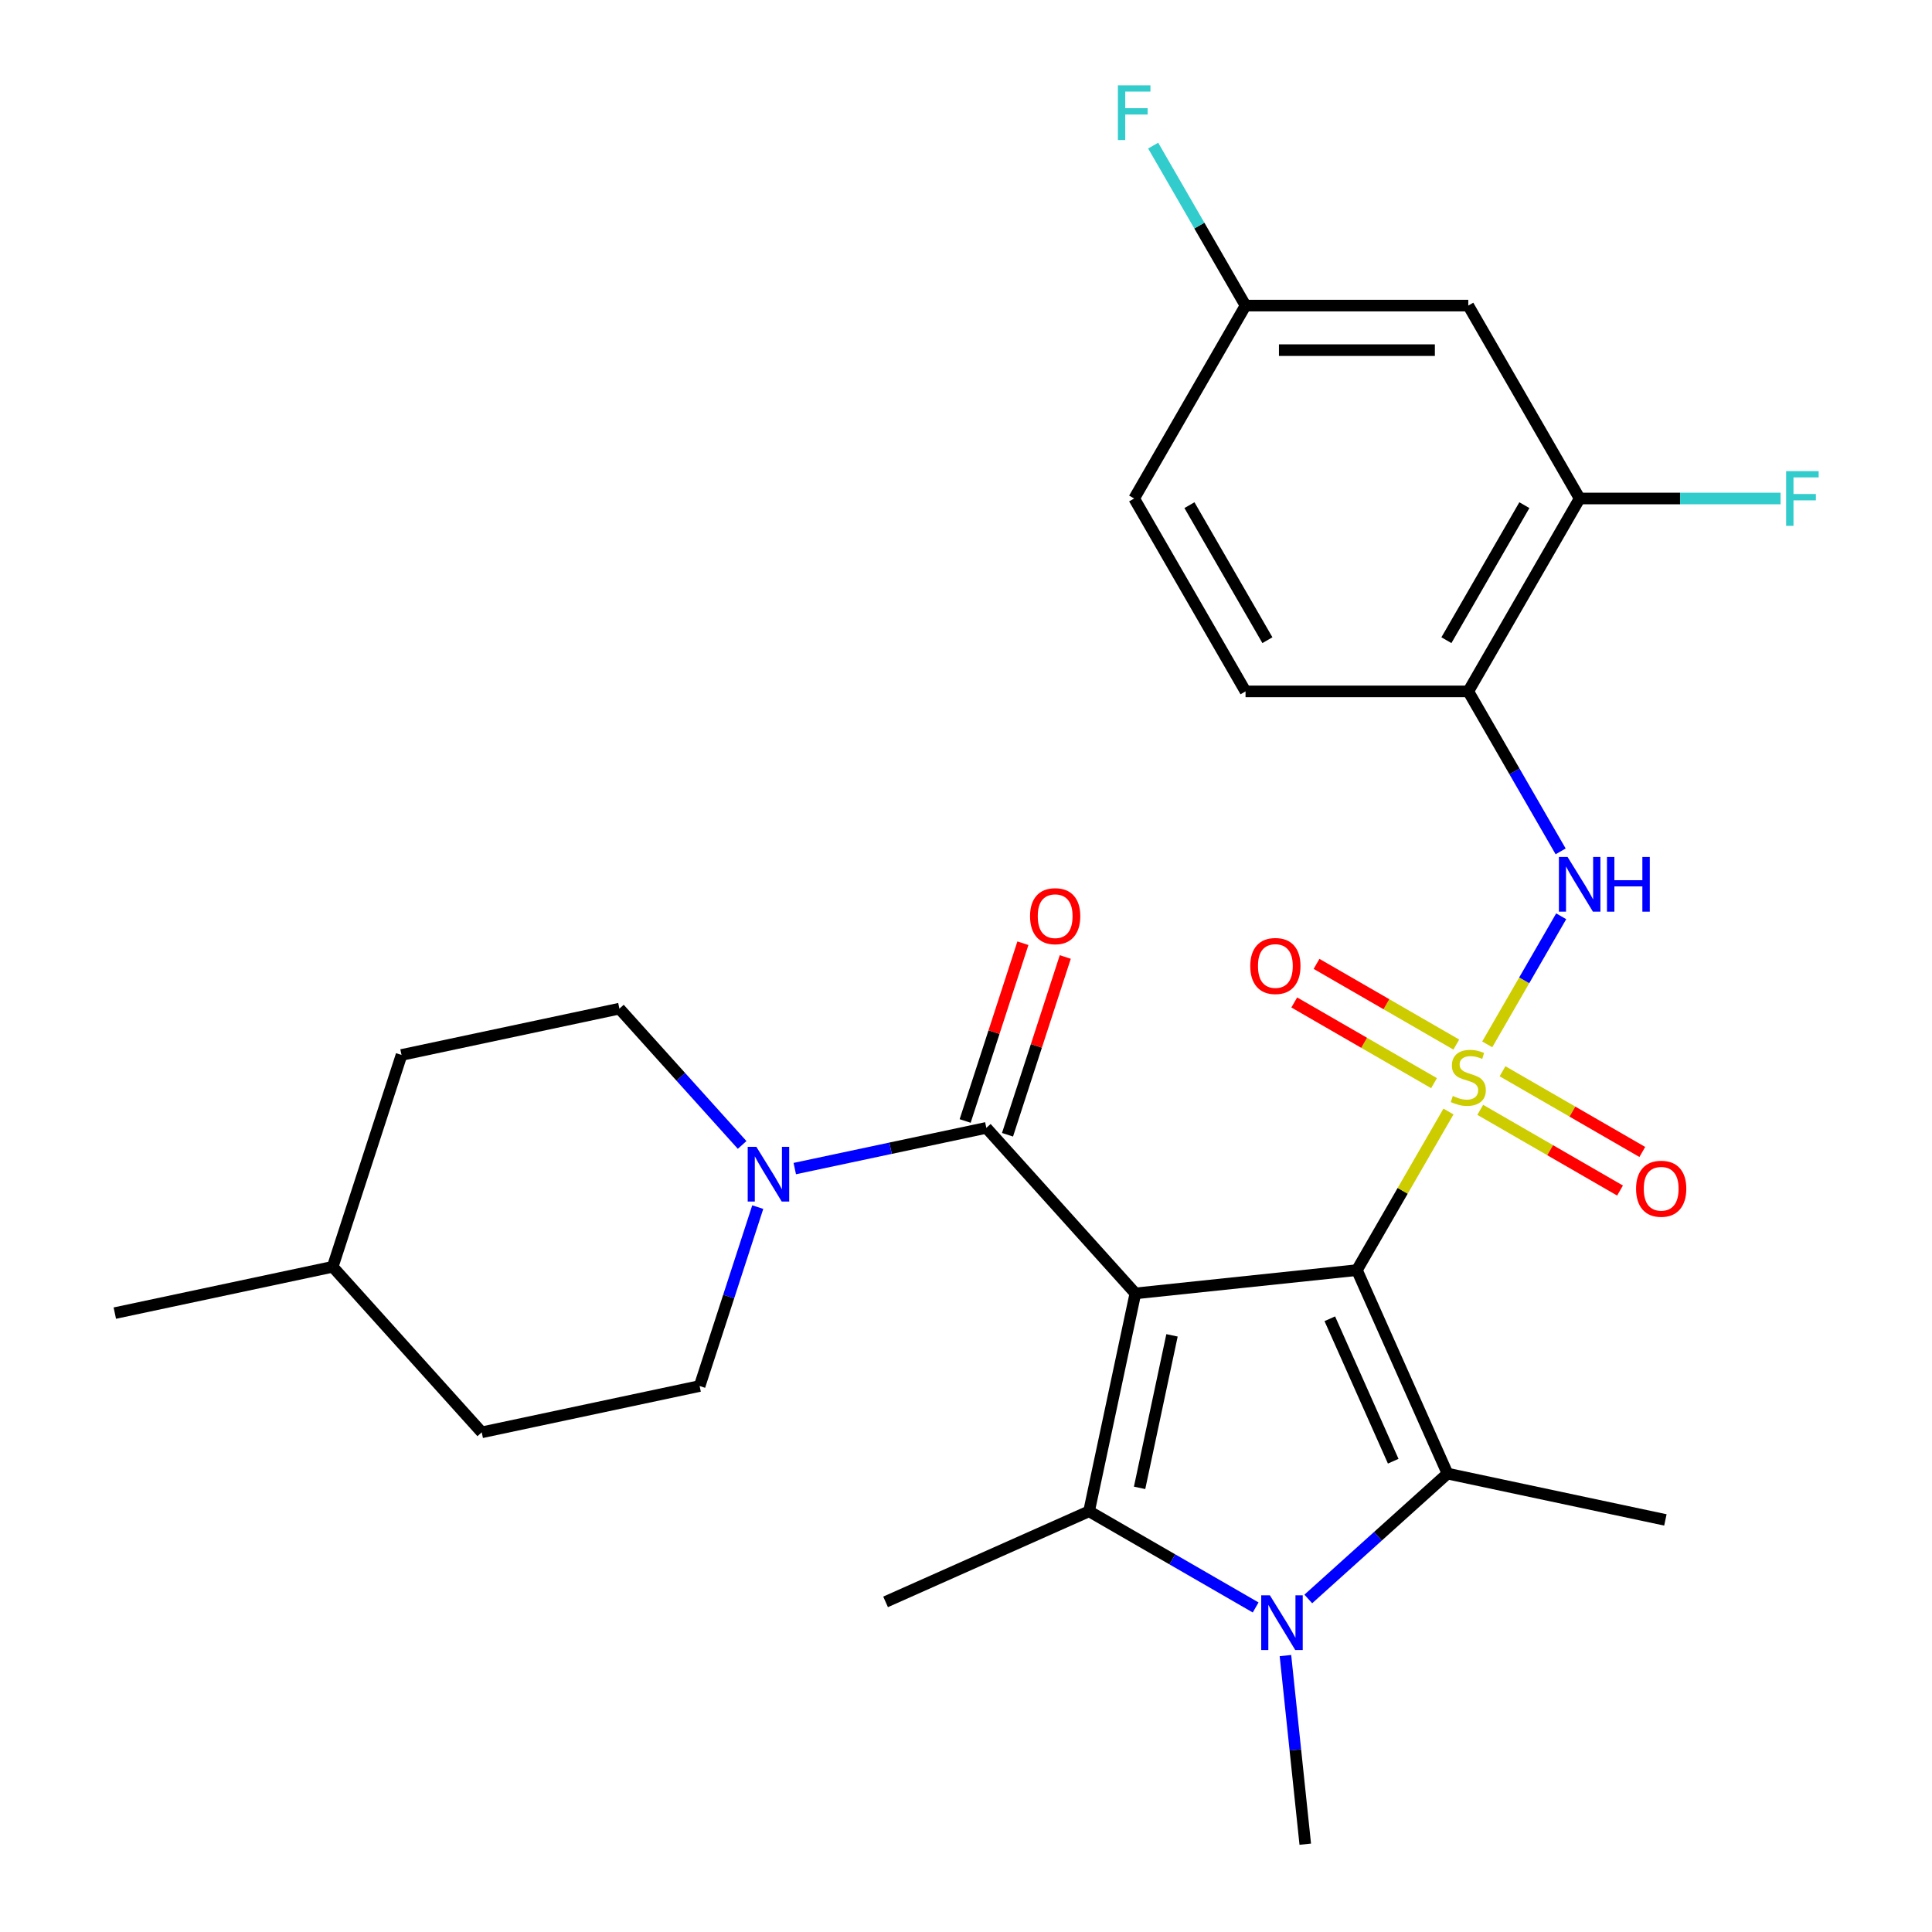 <?xml version='1.0' encoding='iso-8859-1'?>
<svg version='1.1' baseProfile='full'
              xmlns='http://www.w3.org/2000/svg'
                      xmlns:rdkit='http://www.rdkit.org/xml'
                      xmlns:xlink='http://www.w3.org/1999/xlink'
                  xml:space='preserve'
width='1000px' height='1000px' viewBox='0 0 1000 1000'>
<!-- END OF HEADER -->
<rect style='opacity:1.0;fill:#FFFFFF;stroke:none' width='1000' height='1000' x='0' y='0'> </rect>
<path class='bond-0' d='M 702.333,657.41 L 726.029,616.367' style='fill:none;fill-rule:evenodd;stroke:#000000;stroke-width:6px;stroke-linecap:butt;stroke-linejoin:miter;stroke-opacity:1' />
<path class='bond-0' d='M 726.029,616.367 L 749.725,575.325' style='fill:none;fill-rule:evenodd;stroke:#CCCC00;stroke-width:6px;stroke-linecap:butt;stroke-linejoin:miter;stroke-opacity:1' />
<path class='bond-1' d='M 702.333,657.41 L 587.671,669.461' style='fill:none;fill-rule:evenodd;stroke:#000000;stroke-width:6px;stroke-linecap:butt;stroke-linejoin:miter;stroke-opacity:1' />
<path class='bond-2' d='M 702.333,657.41 L 749.227,762.736' style='fill:none;fill-rule:evenodd;stroke:#000000;stroke-width:6px;stroke-linecap:butt;stroke-linejoin:miter;stroke-opacity:1' />
<path class='bond-2' d='M 688.302,682.588 L 721.128,756.316' style='fill:none;fill-rule:evenodd;stroke:#000000;stroke-width:6px;stroke-linecap:butt;stroke-linejoin:miter;stroke-opacity:1' />
<path class='bond-6' d='M 769.796,540.56 L 788.934,507.413' style='fill:none;fill-rule:evenodd;stroke:#CCCC00;stroke-width:6px;stroke-linecap:butt;stroke-linejoin:miter;stroke-opacity:1' />
<path class='bond-6' d='M 788.934,507.413 L 808.071,474.266' style='fill:none;fill-rule:evenodd;stroke:#0000FF;stroke-width:6px;stroke-linecap:butt;stroke-linejoin:miter;stroke-opacity:1' />
<path class='bond-9' d='M 753.783,540.671 L 717.608,519.786' style='fill:none;fill-rule:evenodd;stroke:#CCCC00;stroke-width:6px;stroke-linecap:butt;stroke-linejoin:miter;stroke-opacity:1' />
<path class='bond-9' d='M 717.608,519.786 L 681.434,498.901' style='fill:none;fill-rule:evenodd;stroke:#FF0000;stroke-width:6px;stroke-linecap:butt;stroke-linejoin:miter;stroke-opacity:1' />
<path class='bond-9' d='M 742.253,560.641 L 706.079,539.756' style='fill:none;fill-rule:evenodd;stroke:#CCCC00;stroke-width:6px;stroke-linecap:butt;stroke-linejoin:miter;stroke-opacity:1' />
<path class='bond-9' d='M 706.079,539.756 L 669.905,518.87' style='fill:none;fill-rule:evenodd;stroke:#FF0000;stroke-width:6px;stroke-linecap:butt;stroke-linejoin:miter;stroke-opacity:1' />
<path class='bond-10' d='M 766.178,574.454 L 802.352,595.339' style='fill:none;fill-rule:evenodd;stroke:#CCCC00;stroke-width:6px;stroke-linecap:butt;stroke-linejoin:miter;stroke-opacity:1' />
<path class='bond-10' d='M 802.352,595.339 L 838.526,616.224' style='fill:none;fill-rule:evenodd;stroke:#FF0000;stroke-width:6px;stroke-linecap:butt;stroke-linejoin:miter;stroke-opacity:1' />
<path class='bond-10' d='M 777.707,554.484 L 813.881,575.369' style='fill:none;fill-rule:evenodd;stroke:#CCCC00;stroke-width:6px;stroke-linecap:butt;stroke-linejoin:miter;stroke-opacity:1' />
<path class='bond-10' d='M 813.881,575.369 L 850.055,596.254' style='fill:none;fill-rule:evenodd;stroke:#FF0000;stroke-width:6px;stroke-linecap:butt;stroke-linejoin:miter;stroke-opacity:1' />
<path class='bond-3' d='M 587.671,669.461 L 563.7,782.236' style='fill:none;fill-rule:evenodd;stroke:#000000;stroke-width:6px;stroke-linecap:butt;stroke-linejoin:miter;stroke-opacity:1' />
<path class='bond-3' d='M 606.63,691.172 L 589.85,770.114' style='fill:none;fill-rule:evenodd;stroke:#000000;stroke-width:6px;stroke-linecap:butt;stroke-linejoin:miter;stroke-opacity:1' />
<path class='bond-5' d='M 587.671,669.461 L 510.524,583.781' style='fill:none;fill-rule:evenodd;stroke:#000000;stroke-width:6px;stroke-linecap:butt;stroke-linejoin:miter;stroke-opacity:1' />
<path class='bond-4' d='M 749.227,762.736 L 713.199,795.177' style='fill:none;fill-rule:evenodd;stroke:#000000;stroke-width:6px;stroke-linecap:butt;stroke-linejoin:miter;stroke-opacity:1' />
<path class='bond-4' d='M 713.199,795.177 L 677.17,827.617' style='fill:none;fill-rule:evenodd;stroke:#0000FF;stroke-width:6px;stroke-linecap:butt;stroke-linejoin:miter;stroke-opacity:1' />
<path class='bond-20' d='M 749.227,762.736 L 862.002,786.707' style='fill:none;fill-rule:evenodd;stroke:#000000;stroke-width:6px;stroke-linecap:butt;stroke-linejoin:miter;stroke-opacity:1' />
<path class='bond-19' d='M 563.7,782.236 L 458.373,829.13' style='fill:none;fill-rule:evenodd;stroke:#000000;stroke-width:6px;stroke-linecap:butt;stroke-linejoin:miter;stroke-opacity:1' />
<path class='bond-28' d='M 563.7,782.236 L 606.812,807.127' style='fill:none;fill-rule:evenodd;stroke:#000000;stroke-width:6px;stroke-linecap:butt;stroke-linejoin:miter;stroke-opacity:1' />
<path class='bond-28' d='M 606.812,807.127 L 649.925,832.018' style='fill:none;fill-rule:evenodd;stroke:#0000FF;stroke-width:6px;stroke-linecap:butt;stroke-linejoin:miter;stroke-opacity:1' />
<path class='bond-18' d='M 665.339,856.925 L 670.469,905.735' style='fill:none;fill-rule:evenodd;stroke:#0000FF;stroke-width:6px;stroke-linecap:butt;stroke-linejoin:miter;stroke-opacity:1' />
<path class='bond-18' d='M 670.469,905.735 L 675.599,954.545' style='fill:none;fill-rule:evenodd;stroke:#000000;stroke-width:6px;stroke-linecap:butt;stroke-linejoin:miter;stroke-opacity:1' />
<path class='bond-7' d='M 510.524,583.781 L 460.948,594.319' style='fill:none;fill-rule:evenodd;stroke:#000000;stroke-width:6px;stroke-linecap:butt;stroke-linejoin:miter;stroke-opacity:1' />
<path class='bond-7' d='M 460.948,594.319 L 411.372,604.857' style='fill:none;fill-rule:evenodd;stroke:#0000FF;stroke-width:6px;stroke-linecap:butt;stroke-linejoin:miter;stroke-opacity:1' />
<path class='bond-13' d='M 521.489,587.344 L 536.437,541.34' style='fill:none;fill-rule:evenodd;stroke:#000000;stroke-width:6px;stroke-linecap:butt;stroke-linejoin:miter;stroke-opacity:1' />
<path class='bond-13' d='M 536.437,541.34 L 551.385,495.335' style='fill:none;fill-rule:evenodd;stroke:#FF0000;stroke-width:6px;stroke-linecap:butt;stroke-linejoin:miter;stroke-opacity:1' />
<path class='bond-13' d='M 499.559,580.219 L 514.507,534.214' style='fill:none;fill-rule:evenodd;stroke:#000000;stroke-width:6px;stroke-linecap:butt;stroke-linejoin:miter;stroke-opacity:1' />
<path class='bond-13' d='M 514.507,534.214 L 529.454,488.21' style='fill:none;fill-rule:evenodd;stroke:#FF0000;stroke-width:6px;stroke-linecap:butt;stroke-linejoin:miter;stroke-opacity:1' />
<path class='bond-8' d='M 807.788,440.673 L 783.884,399.27' style='fill:none;fill-rule:evenodd;stroke:#0000FF;stroke-width:6px;stroke-linecap:butt;stroke-linejoin:miter;stroke-opacity:1' />
<path class='bond-8' d='M 783.884,399.27 L 759.98,357.867' style='fill:none;fill-rule:evenodd;stroke:#000000;stroke-width:6px;stroke-linecap:butt;stroke-linejoin:miter;stroke-opacity:1' />
<path class='bond-14' d='M 384.127,592.623 L 352.365,557.348' style='fill:none;fill-rule:evenodd;stroke:#0000FF;stroke-width:6px;stroke-linecap:butt;stroke-linejoin:miter;stroke-opacity:1' />
<path class='bond-14' d='M 352.365,557.348 L 320.603,522.072' style='fill:none;fill-rule:evenodd;stroke:#000000;stroke-width:6px;stroke-linecap:butt;stroke-linejoin:miter;stroke-opacity:1' />
<path class='bond-15' d='M 392.212,624.795 L 377.167,671.099' style='fill:none;fill-rule:evenodd;stroke:#0000FF;stroke-width:6px;stroke-linecap:butt;stroke-linejoin:miter;stroke-opacity:1' />
<path class='bond-15' d='M 377.167,671.099 L 362.122,717.403' style='fill:none;fill-rule:evenodd;stroke:#000000;stroke-width:6px;stroke-linecap:butt;stroke-linejoin:miter;stroke-opacity:1' />
<path class='bond-11' d='M 759.98,357.867 L 817.627,258.02' style='fill:none;fill-rule:evenodd;stroke:#000000;stroke-width:6px;stroke-linecap:butt;stroke-linejoin:miter;stroke-opacity:1' />
<path class='bond-11' d='M 748.658,331.361 L 789.011,261.468' style='fill:none;fill-rule:evenodd;stroke:#000000;stroke-width:6px;stroke-linecap:butt;stroke-linejoin:miter;stroke-opacity:1' />
<path class='bond-16' d='M 759.98,357.867 L 644.686,357.867' style='fill:none;fill-rule:evenodd;stroke:#000000;stroke-width:6px;stroke-linecap:butt;stroke-linejoin:miter;stroke-opacity:1' />
<path class='bond-12' d='M 817.627,258.02 L 759.98,158.172' style='fill:none;fill-rule:evenodd;stroke:#000000;stroke-width:6px;stroke-linecap:butt;stroke-linejoin:miter;stroke-opacity:1' />
<path class='bond-21' d='M 817.627,258.02 L 869.623,258.02' style='fill:none;fill-rule:evenodd;stroke:#000000;stroke-width:6px;stroke-linecap:butt;stroke-linejoin:miter;stroke-opacity:1' />
<path class='bond-21' d='M 869.623,258.02 L 921.619,258.02' style='fill:none;fill-rule:evenodd;stroke:#33CCCC;stroke-width:6px;stroke-linecap:butt;stroke-linejoin:miter;stroke-opacity:1' />
<path class='bond-30' d='M 759.98,158.172 L 644.686,158.172' style='fill:none;fill-rule:evenodd;stroke:#000000;stroke-width:6px;stroke-linecap:butt;stroke-linejoin:miter;stroke-opacity:1' />
<path class='bond-30' d='M 742.686,181.231 L 661.98,181.231' style='fill:none;fill-rule:evenodd;stroke:#000000;stroke-width:6px;stroke-linecap:butt;stroke-linejoin:miter;stroke-opacity:1' />
<path class='bond-25' d='M 320.603,522.072 L 207.828,546.043' style='fill:none;fill-rule:evenodd;stroke:#000000;stroke-width:6px;stroke-linecap:butt;stroke-linejoin:miter;stroke-opacity:1' />
<path class='bond-24' d='M 362.122,717.403 L 249.347,741.374' style='fill:none;fill-rule:evenodd;stroke:#000000;stroke-width:6px;stroke-linecap:butt;stroke-linejoin:miter;stroke-opacity:1' />
<path class='bond-22' d='M 644.686,357.867 L 587.039,258.02' style='fill:none;fill-rule:evenodd;stroke:#000000;stroke-width:6px;stroke-linecap:butt;stroke-linejoin:miter;stroke-opacity:1' />
<path class='bond-22' d='M 656.009,331.361 L 615.656,261.468' style='fill:none;fill-rule:evenodd;stroke:#000000;stroke-width:6px;stroke-linecap:butt;stroke-linejoin:miter;stroke-opacity:1' />
<path class='bond-17' d='M 644.686,158.172 L 587.039,258.02' style='fill:none;fill-rule:evenodd;stroke:#000000;stroke-width:6px;stroke-linecap:butt;stroke-linejoin:miter;stroke-opacity:1' />
<path class='bond-23' d='M 644.686,158.172 L 620.782,116.77' style='fill:none;fill-rule:evenodd;stroke:#000000;stroke-width:6px;stroke-linecap:butt;stroke-linejoin:miter;stroke-opacity:1' />
<path class='bond-23' d='M 620.782,116.77 L 596.879,75.367' style='fill:none;fill-rule:evenodd;stroke:#33CCCC;stroke-width:6px;stroke-linecap:butt;stroke-linejoin:miter;stroke-opacity:1' />
<path class='bond-26' d='M 249.347,741.374 L 172.2,655.694' style='fill:none;fill-rule:evenodd;stroke:#000000;stroke-width:6px;stroke-linecap:butt;stroke-linejoin:miter;stroke-opacity:1' />
<path class='bond-29' d='M 207.828,546.043 L 172.2,655.694' style='fill:none;fill-rule:evenodd;stroke:#000000;stroke-width:6px;stroke-linecap:butt;stroke-linejoin:miter;stroke-opacity:1' />
<path class='bond-27' d='M 172.2,655.694 L 59.426,679.665' style='fill:none;fill-rule:evenodd;stroke:#000000;stroke-width:6px;stroke-linecap:butt;stroke-linejoin:miter;stroke-opacity:1' />
<path  class='atom-1' d='M 751.98 567.282
Q 752.3 567.402, 753.62 567.962
Q 754.94 568.522, 756.38 568.882
Q 757.86 569.202, 759.3 569.202
Q 761.98 569.202, 763.54 567.922
Q 765.1 566.602, 765.1 564.322
Q 765.1 562.762, 764.3 561.802
Q 763.54 560.842, 762.34 560.322
Q 761.14 559.802, 759.14 559.202
Q 756.62 558.442, 755.1 557.722
Q 753.62 557.002, 752.54 555.482
Q 751.5 553.962, 751.5 551.402
Q 751.5 547.842, 753.9 545.642
Q 756.34 543.442, 761.14 543.442
Q 764.42 543.442, 768.14 545.002
L 767.22 548.082
Q 763.82 546.682, 761.26 546.682
Q 758.5 546.682, 756.98 547.842
Q 755.46 548.962, 755.5 550.922
Q 755.5 552.442, 756.26 553.362
Q 757.06 554.282, 758.18 554.802
Q 759.34 555.322, 761.26 555.922
Q 763.82 556.722, 765.34 557.522
Q 766.86 558.322, 767.94 559.962
Q 769.06 561.562, 769.06 564.322
Q 769.06 568.242, 766.42 570.362
Q 763.82 572.442, 759.46 572.442
Q 756.94 572.442, 755.02 571.882
Q 753.14 571.362, 750.9 570.442
L 751.98 567.282
' fill='#CCCC00'/>
<path  class='atom-5' d='M 657.287 825.723
L 666.567 840.723
Q 667.487 842.203, 668.967 844.883
Q 670.447 847.563, 670.527 847.723
L 670.527 825.723
L 674.287 825.723
L 674.287 854.043
L 670.407 854.043
L 660.447 837.643
Q 659.287 835.723, 658.047 833.523
Q 656.847 831.323, 656.487 830.643
L 656.487 854.043
L 652.807 854.043
L 652.807 825.723
L 657.287 825.723
' fill='#0000FF'/>
<path  class='atom-7' d='M 811.367 443.555
L 820.647 458.555
Q 821.567 460.035, 823.047 462.715
Q 824.527 465.395, 824.607 465.555
L 824.607 443.555
L 828.367 443.555
L 828.367 471.875
L 824.487 471.875
L 814.527 455.475
Q 813.367 453.555, 812.127 451.355
Q 810.927 449.155, 810.567 448.475
L 810.567 471.875
L 806.887 471.875
L 806.887 443.555
L 811.367 443.555
' fill='#0000FF'/>
<path  class='atom-7' d='M 831.767 443.555
L 835.607 443.555
L 835.607 455.595
L 850.087 455.595
L 850.087 443.555
L 853.927 443.555
L 853.927 471.875
L 850.087 471.875
L 850.087 458.795
L 835.607 458.795
L 835.607 471.875
L 831.767 471.875
L 831.767 443.555
' fill='#0000FF'/>
<path  class='atom-8' d='M 391.489 593.592
L 400.769 608.592
Q 401.689 610.072, 403.169 612.752
Q 404.649 615.432, 404.729 615.592
L 404.729 593.592
L 408.489 593.592
L 408.489 621.912
L 404.609 621.912
L 394.649 605.512
Q 393.489 603.592, 392.249 601.392
Q 391.049 599.192, 390.689 598.512
L 390.689 621.912
L 387.009 621.912
L 387.009 593.592
L 391.489 593.592
' fill='#0000FF'/>
<path  class='atom-10' d='M 647.133 499.995
Q 647.133 493.195, 650.493 489.395
Q 653.853 485.595, 660.133 485.595
Q 666.413 485.595, 669.773 489.395
Q 673.133 493.195, 673.133 499.995
Q 673.133 506.875, 669.733 510.795
Q 666.333 514.675, 660.133 514.675
Q 653.893 514.675, 650.493 510.795
Q 647.133 506.915, 647.133 499.995
M 660.133 511.475
Q 664.453 511.475, 666.773 508.595
Q 669.133 505.675, 669.133 499.995
Q 669.133 494.435, 666.773 491.635
Q 664.453 488.795, 660.133 488.795
Q 655.813 488.795, 653.453 491.595
Q 651.133 494.395, 651.133 499.995
Q 651.133 505.715, 653.453 508.595
Q 655.813 511.475, 660.133 511.475
' fill='#FF0000'/>
<path  class='atom-11' d='M 846.828 615.289
Q 846.828 608.489, 850.188 604.689
Q 853.548 600.889, 859.828 600.889
Q 866.108 600.889, 869.468 604.689
Q 872.828 608.489, 872.828 615.289
Q 872.828 622.169, 869.428 626.089
Q 866.028 629.969, 859.828 629.969
Q 853.588 629.969, 850.188 626.089
Q 846.828 622.209, 846.828 615.289
M 859.828 626.769
Q 864.148 626.769, 866.468 623.889
Q 868.828 620.969, 868.828 615.289
Q 868.828 609.729, 866.468 606.929
Q 864.148 604.089, 859.828 604.089
Q 855.508 604.089, 853.148 606.889
Q 850.828 609.689, 850.828 615.289
Q 850.828 621.009, 853.148 623.889
Q 855.508 626.769, 859.828 626.769
' fill='#FF0000'/>
<path  class='atom-14' d='M 533.152 474.21
Q 533.152 467.41, 536.512 463.61
Q 539.872 459.81, 546.152 459.81
Q 552.432 459.81, 555.792 463.61
Q 559.152 467.41, 559.152 474.21
Q 559.152 481.09, 555.752 485.01
Q 552.352 488.89, 546.152 488.89
Q 539.912 488.89, 536.512 485.01
Q 533.152 481.13, 533.152 474.21
M 546.152 485.69
Q 550.472 485.69, 552.792 482.81
Q 555.152 479.89, 555.152 474.21
Q 555.152 468.65, 552.792 465.85
Q 550.472 463.01, 546.152 463.01
Q 541.832 463.01, 539.472 465.81
Q 537.152 468.61, 537.152 474.21
Q 537.152 479.93, 539.472 482.81
Q 541.832 485.69, 546.152 485.69
' fill='#FF0000'/>
<path  class='atom-22' d='M 924.501 243.86
L 941.341 243.86
L 941.341 247.1
L 928.301 247.1
L 928.301 255.7
L 939.901 255.7
L 939.901 258.98
L 928.301 258.98
L 928.301 272.18
L 924.501 272.18
L 924.501 243.86
' fill='#33CCCC'/>
<path  class='atom-24' d='M 578.619 44.165
L 595.459 44.165
L 595.459 47.405
L 582.419 47.405
L 582.419 56.005
L 594.019 56.005
L 594.019 59.285
L 582.419 59.285
L 582.419 72.485
L 578.619 72.485
L 578.619 44.165
' fill='#33CCCC'/>
</svg>
